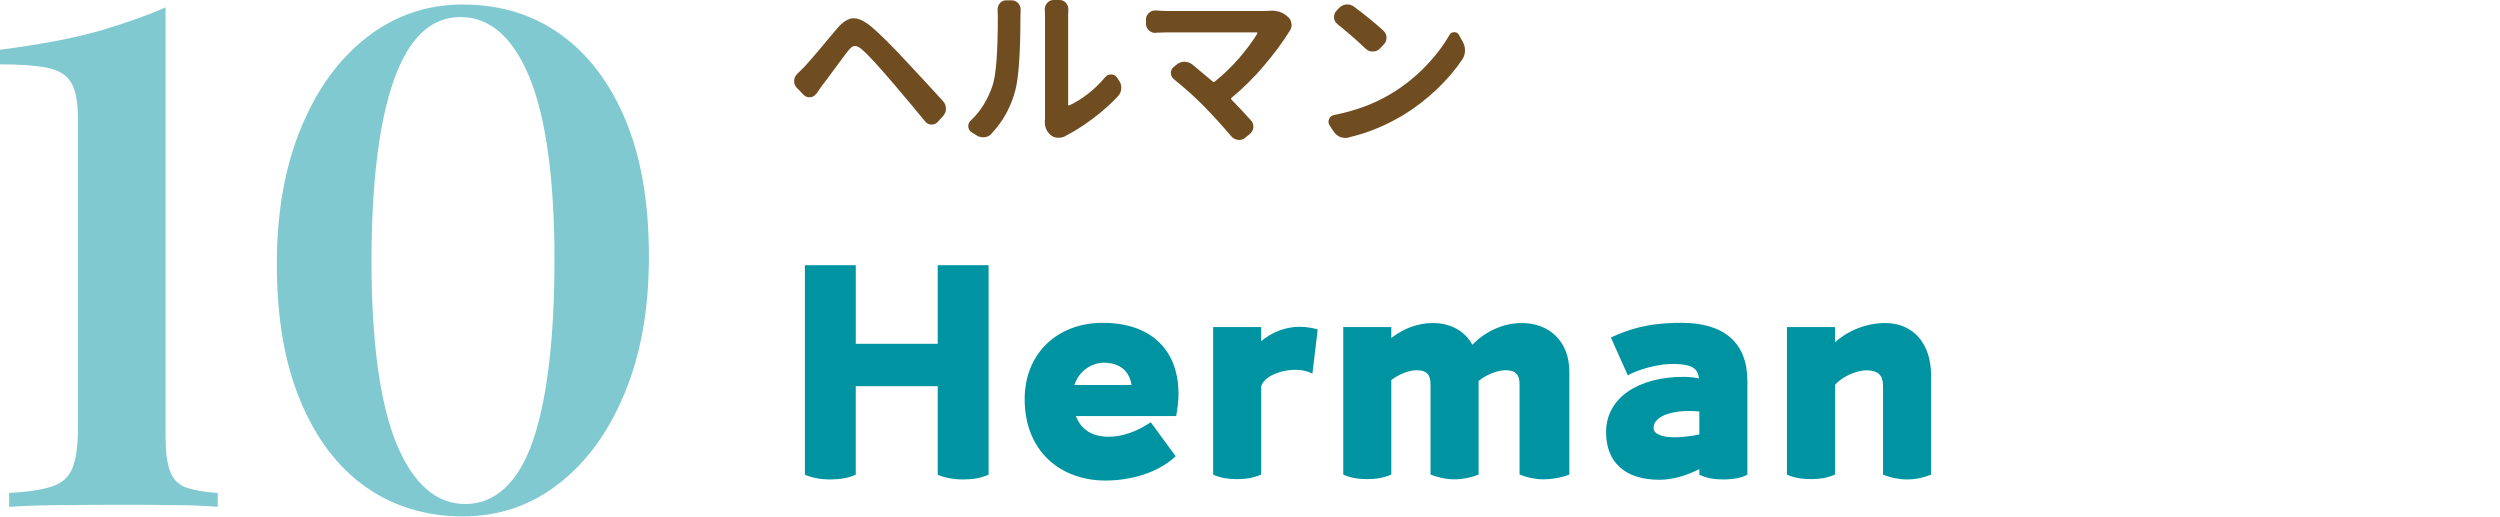 <?xml version="1.0" encoding="UTF-8"?>
<svg id="_レイヤー_2" xmlns="http://www.w3.org/2000/svg" version="1.1" viewBox="0 0 230 47.53">
  <!-- Generator: Adobe Illustrator 29.3.1, SVG Export Plug-In . SVG Version: 2.1.0 Build 151)  -->
  <defs>
    <style>
      .st0 {
        fill: #0093a2;
      }

      .st1 {
        fill: #704d21;
      }

      .st2 {
        fill: #80c9d0;
      }
    </style>
  </defs>
  <g id="img">
    <path class="st0" d="M90.95,24.4v19.27c-.68.31-1.46.44-2.34.44s-1.74-.16-2.34-.44v-8.14h-7.54v8.14c-.68.31-1.46.44-2.34.44s-1.74-.16-2.34-.44v-19.27h4.68v7.23h7.54v-7.23h4.68l-0.0 0Z"/>
    <path class="st0" d="M108.42,36.23c0,.65-.08,1.33-.21,2.05h-9.23c.47,1.2,1.43,1.9,3.04,1.9,1.22,0,2.57-.47,3.85-1.33l2.29,3.12c-1.77,1.69-4.47,2.24-6.45,2.24-4.13,0-7.44-2.68-7.44-7.49,0-4.21,3.02-7.02,7.18-7.02,4.45,0,6.97,2.5,6.97,6.53ZM98.85,35.42h5.25c-.18-1.2-.99-2.05-2.55-2.05-1.07,0-2.29.73-2.7,2.05Z"/>
    <path class="st0" d="M119.62,30.07c.52,0,1.04.08,1.61.23l-.49,4.08c-1.53-.86-4.42-.05-4.71,1.17v8.11c-.68.29-1.35.42-2.21.42s-1.61-.13-2.21-.42v-13.57h4.42v1.3c.96-.81,2.18-1.33,3.59-1.33v.01Z"/>
    <path class="st0" d="M144.38,34.2v9.46c-.73.29-1.64.44-2.37.44s-1.51-.16-2.21-.44v-8.32c0-.88-.36-1.28-1.3-1.28-.73,0-1.79.42-2.47.99v8.61c-.73.29-1.46.44-2.21.44s-1.51-.16-2.21-.44v-8.32c0-.88-.36-1.28-1.3-1.28-.68,0-1.66.39-2.31.91v8.69c-.65.29-1.38.42-2.21.42s-1.61-.13-2.21-.42v-13.57h4.42v1.01c1.09-.86,2.42-1.38,3.82-1.38,1.64,0,2.94.73,3.64,2,1.2-1.25,2.86-2,4.55-2,2.55,0,4.37,1.72,4.37,4.47l0.0.01Z"/>
    <path class="st0" d="M160.76,35.06v8.61c-.52.29-1.3.44-2.24.44-.83,0-1.56-.13-2.18-.44v-.52c-1.09.57-2.42.99-3.67.99-3.2,0-4.91-1.64-4.91-4.37,0-3.25,3.07-5.1,7.12-5.1.49,0,.99.05,1.43.15-.13-.94-.62-1.25-2.03-1.33-1.72-.1-3.77.6-4.52,1.04l-1.56-3.48c1.66-.75,3.35-1.35,6.5-1.35,3.85,0,6.06,1.77,6.06,5.36l0-0ZM156.34,39.97v-2.11c-1.87-.21-4.21.21-4.21,1.51,0,.57.78.86,1.98.86.6,0,1.35-.08,2.24-.26h-.01Z"/>
    <path class="st0" d="M177.66,34.54v9.13c-.73.29-1.46.44-2.21.44s-1.51-.16-2.21-.44v-8.04c0-.73-.08-1.56-1.56-1.56-.88,0-2.29.62-2.86,1.35v8.24c-.65.29-1.38.42-2.21.42s-1.61-.13-2.21-.42v-13.57h4.42v1.4c1.25-1.12,2.94-1.77,4.63-1.77,2.55,0,4.21,1.87,4.21,4.81l0.0.01Z"/>
    <path class="st1" d="M75.09,8.62c-.14.2-.32.31-.55.33h-.08c-.21,0-.39-.08-.53-.23l-.64-.66c-.16-.17-.23-.36-.23-.59,0-.26.09-.48.28-.67.13-.12.34-.33.62-.61.17-.18.39-.42.66-.74.28-.32.51-.59.7-.81.19-.22.49-.59.91-1.09.42-.5.69-.82.81-.96.49-.57.97-.88,1.44-.91h.06c.46,0,1,.26,1.62.77.76.64,1.85,1.72,3.27,3.25,1.66,1.78,2.77,2.98,3.33,3.61.18.2.27.43.27.69s-.09.49-.28.69l-.47.52c-.16.17-.34.25-.56.25h-.03c-.24,0-.44-.11-.59-.3-.69-.85-1.64-1.99-2.86-3.42-1.4-1.64-2.37-2.7-2.92-3.17-.26-.23-.48-.34-.67-.34h-.02c-.19.01-.39.16-.61.45-.24.3-.66.87-1.27,1.7-.61.83-.99,1.34-1.15,1.53l-.5.73-.01-.02Z"/>
    <path class="st1" d="M91.22,12.3c-.18.2-.41.31-.69.33h-.09c-.24,0-.45-.07-.64-.2l-.42-.27c-.2-.13-.3-.32-.3-.56,0-.21.08-.38.25-.53.91-.86,1.57-1.95,2-3.25.31-.95.47-3.06.47-6.33l-.02-.61c0-.22.07-.41.2-.58.16-.18.35-.27.59-.27h.5c.24,0,.44.09.61.27.15.17.22.36.22.58l-.02.59c0,3.39-.16,5.68-.48,6.88-.4,1.5-1.12,2.82-2.19,3.95h.01ZM98.06,12.5c-.21.12-.44.17-.69.17h-.03c-.26,0-.48-.08-.66-.23-.38-.31-.56-.73-.56-1.25,0-.05,0-.1.02-.16V1.38l-.02-.53c0-.22.07-.41.22-.58C96.5.09,96.69,0,96.93,0h.55c.24,0,.44.09.59.27.15.17.22.37.22.59l-.02.53v8.25s.01.04.04.05c.03.02.05.02.07,0,.55-.25,1.12-.6,1.7-1.05s1.11-.96,1.6-1.54c.13-.17.31-.25.53-.25h.02c.23,0,.41.09.53.28l.17.25c.16.21.23.44.23.69,0,.3-.1.56-.3.77-.65.71-1.41,1.39-2.29,2.05s-1.72,1.2-2.52,1.6l.01.01Z"/>
    <path class="st1" d="M116.72,1c.08,0,.17-.02.25-.02.55,0,1,.15,1.36.44l.17.14c.19.16.29.37.31.62,0,.03.02.06.02.09,0,.22-.06.42-.19.59-.62,1.01-1.41,2.07-2.36,3.19-.95,1.12-1.94,2.09-2.97,2.94-.06.05-.07.11-.02.17.61.62,1.21,1.26,1.8,1.92.15.16.22.34.22.56v.09c-.03.25-.15.45-.34.61l-.42.34c-.17.13-.35.2-.56.2-.03,0-.07,0-.11-.02-.25-.03-.46-.15-.62-.34-.72-.85-1.55-1.77-2.48-2.73-.82-.83-1.75-1.67-2.78-2.5-.19-.16-.28-.35-.28-.59,0-.22.09-.4.27-.55l.25-.2c.22-.18.46-.27.73-.27s.51.08.72.25c.6.49,1.23,1.02,1.89,1.58.06.05.12.05.17,0,.82-.66,1.58-1.38,2.27-2.19.69-.8,1.24-1.55,1.65-2.23v-.08c-.01-.02-.03-.03-.06-.03h-8.34c-.25,0-.56.01-.92.03-.02.01-.04.02-.06.02-.22,0-.41-.08-.58-.23-.19-.17-.28-.38-.28-.62v-.39c0-.24.09-.44.28-.61.16-.14.34-.22.56-.22h.08c.36.03.67.05.92.05h8.88c.21,0,.41,0,.59-.02l-.02.01Z"/>
    <path class="st1" d="M124.08,12.66c-.1.02-.2.03-.3.03-.17,0-.33-.03-.5-.09-.25-.12-.45-.29-.61-.53l-.36-.55c-.06-.1-.09-.21-.09-.33,0-.08.02-.17.06-.25.08-.2.23-.32.45-.36,1.94-.38,3.68-1.02,5.22-1.94,1.15-.69,2.19-1.51,3.12-2.46s1.69-1.93,2.27-2.95c.1-.18.25-.27.44-.27h.02c.19,0,.33.08.42.25l.36.64c.13.24.2.5.2.78,0,.3-.08.57-.23.81-.65.97-1.44,1.9-2.38,2.79s-1.96,1.68-3.06,2.35c-1.62.97-3.29,1.66-5.03,2.06v.02ZM123.06,2.22c-.2-.14-.31-.34-.33-.58v-.09c0-.21.07-.39.22-.55l.23-.25c.19-.2.41-.31.67-.34h.12c.21,0,.41.07.59.2.99.73,1.89,1.46,2.7,2.2.2.18.3.4.3.66s-.09.46-.27.64l-.34.36c-.18.18-.4.27-.66.27s-.46-.08-.64-.25c-.83-.79-1.7-1.55-2.61-2.27l.02-0Z"/>
    <path class="st2" d="M15.23.68v39.49c0,1.41.14,2.47.42,3.2s.76,1.22,1.44,1.47,1.66.43,2.94.51v1.28c-.9-.08-2.14-.14-3.74-.16s-3.28-.03-5.02-.03c-1.96,0-3.9.01-5.82.03s-3.46.08-4.61.16v-1.28c1.66-.08,2.96-.28,3.9-.58.94-.3,1.58-.86,1.92-1.7.34-.83.51-2.06.51-3.68V10.92c0-1.49-.2-2.59-.61-3.3-.41-.7-1.13-1.16-2.18-1.38-1.05-.21-2.51-.32-4.38-.32v-1.34c3.92-.51,7.06-1.12,9.41-1.82,2.35-.7,4.29-1.4,5.82-2.08Z"/>
    <path class="st2" d="M42.62.42c3.41,0,6.4.92,8.96,2.75,2.56,1.83,4.55,4.47,5.98,7.9,1.43,3.43,2.14,7.61,2.14,12.51s-.74,8.96-2.21,12.54-3.5,6.38-6.08,8.38c-2.58,2.01-5.54,3.01-8.86,3.01s-6.4-.92-8.96-2.75c-2.56-1.83-4.55-4.48-5.98-7.94s-2.14-7.62-2.14-12.48.74-8.96,2.21-12.54,3.5-6.38,6.08-8.38c2.58-2,5.54-3.01,8.86-3.01l0.0.01ZM42.37,1.57c-2.73,0-4.78,1.94-6.14,5.82-1.37,3.88-2.05,9.45-2.05,16.7s.77,13.05,2.3,16.74c1.54,3.69,3.65,5.54,6.34,5.54s4.88-1.94,6.21-5.82c1.32-3.88,1.98-9.45,1.98-16.7s-.77-13.04-2.3-16.74-3.65-5.54-6.34-5.54Z"/>
  </g>
</svg>